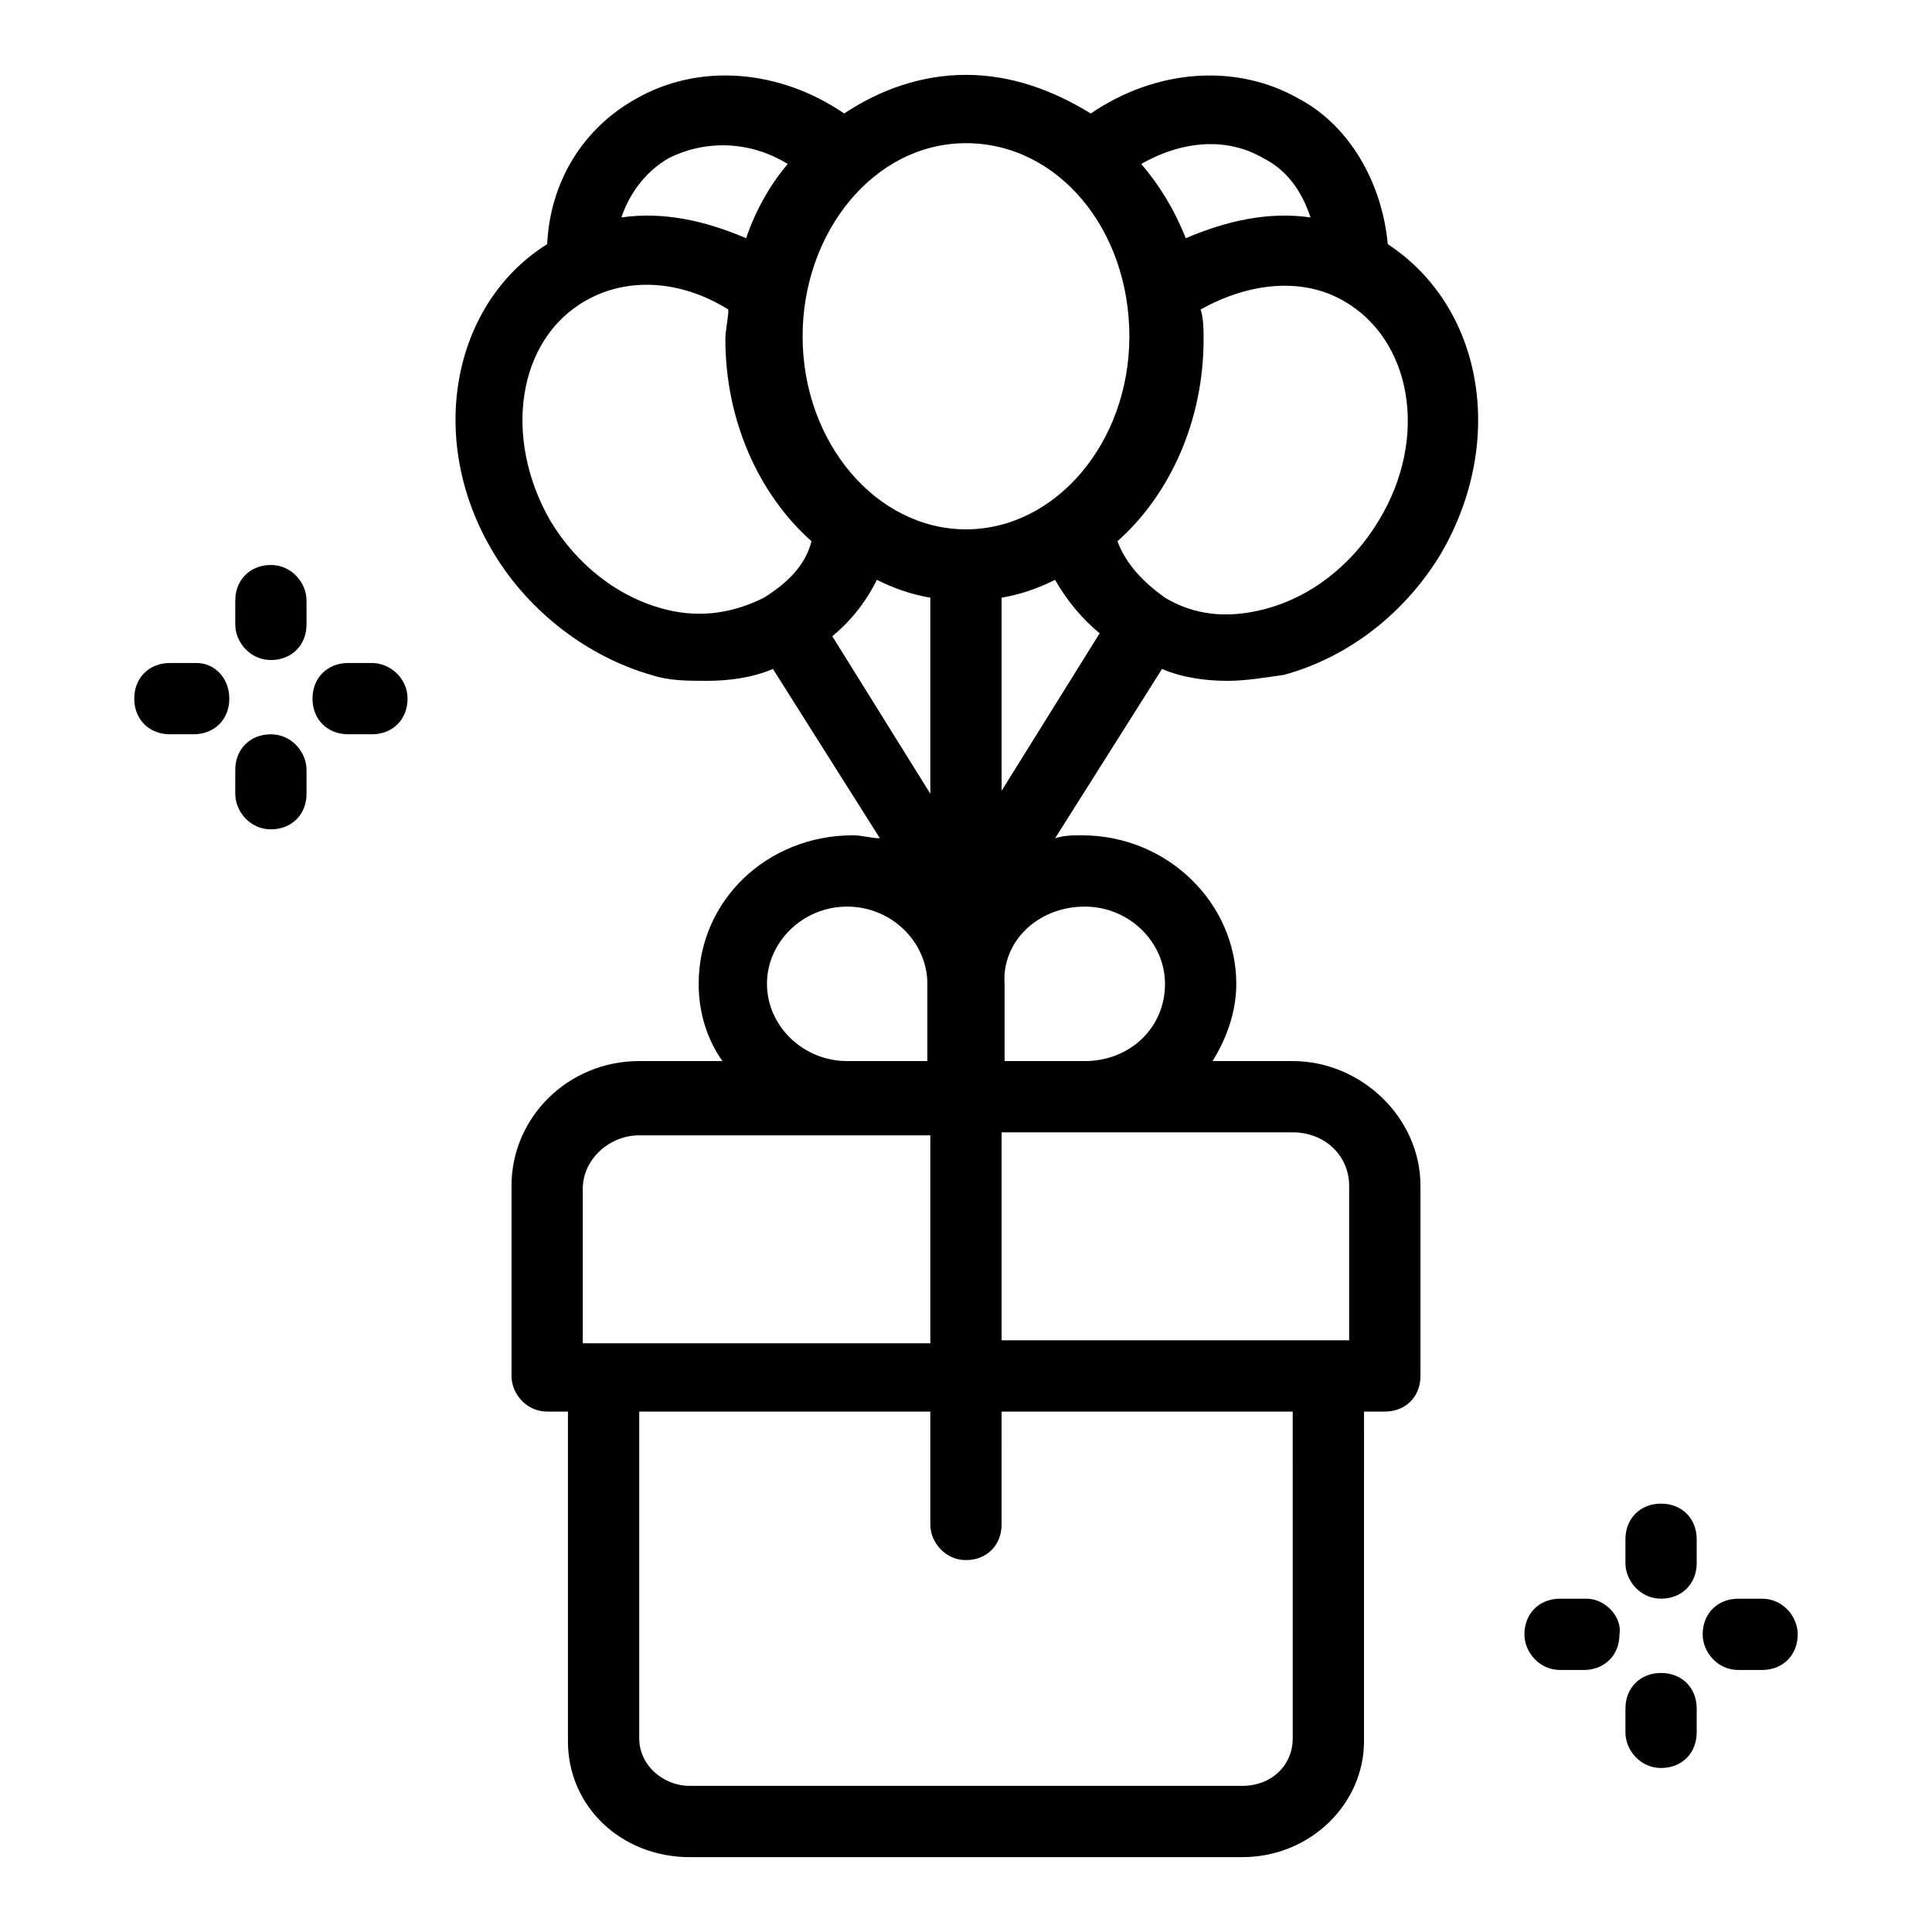 <?xml version="1.0" encoding="UTF-8"?>
<!-- Uploaded to: SVG Repo, www.svgrepo.com, Generator: SVG Repo Mixer Tools -->
<svg fill="#000000" width="800px" height="800px" version="1.1" viewBox="144 144 512 512" xmlns="http://www.w3.org/2000/svg">
 <g>
  <path d="m564.52 567.67h-7.086c-5.512 0-9.445 3.938-9.445 9.445 0 4.723 3.938 9.445 9.445 9.445h6.297c5.512 0 9.445-3.938 9.445-9.445 0.789-4.723-3.934-9.445-8.656-9.445z"/>
  <path d="m469.27 324.43c4.723 0 9.445-0.789 14.957-1.574 17.32-4.723 32.273-16.531 41.723-32.273 17.32-29.914 11.02-65.336-14.168-81.867-1.574-16.531-10.234-31.488-23.617-38.574-16.531-9.445-37.785-7.871-55.105 3.938-10.234-6.301-21.258-10.238-33.062-10.238-11.809 0-22.828 3.938-32.273 10.234-17.32-11.809-38.574-13.383-55.105-3.938-14.168 7.871-22.828 22.043-23.617 38.574-25.191 15.742-32.273 51.957-14.168 81.867 9.445 15.742 25.191 27.551 41.723 32.273 4.723 1.574 9.445 1.574 14.957 1.574s11.809-0.789 17.32-3.148l28.34 44.871c-2.363 0-4.723-0.789-7.086-0.789-22.828 0-40.934 17.32-40.934 39.359 0 7.871 2.363 14.957 6.297 20.469l-22.047 0.004c-18.895 0-33.852 14.957-33.852 33.062v50.383c0 4.723 3.938 9.445 9.445 9.445h5.512v87.379c0 17.32 14.168 30.699 32.273 30.699h146.42c18.105 0 32.273-14.168 32.273-30.699v-28.34-0.789l0.008-58.25h5.512c5.512 0 9.445-3.938 9.445-9.445v-50.383c0-18.105-15.742-33.062-33.852-33.062h-21.254c3.938-6.297 6.297-13.383 6.297-20.469 0-21.254-18.105-39.359-40.934-39.359-2.363 0-4.723 0-7.086 0.789l28.34-44.871c5.512 2.363 11.809 3.148 17.32 3.148zm9.445-138.55c6.297 3.148 10.234 8.66 12.594 15.742-11.02-1.574-22.043 0.789-33.062 5.512-3.148-7.871-7.082-14.168-11.805-19.68 11.02-6.297 22.828-7.086 32.273-1.574zm-78.719-3.934c24.402 0 43.297 22.828 43.297 51.168 0 28.34-19.68 51.168-43.297 51.168s-43.297-22.828-43.297-51.168c0-27.555 18.891-51.168 43.297-51.168zm-78.723 3.934c9.445-4.723 21.254-4.723 31.488 1.574-4.723 5.512-8.66 12.594-11.02 19.68-11.02-4.723-22.043-7.086-33.062-5.512 2.359-7.082 7.086-12.594 12.594-15.742zm25.191 116.51c-7.871 3.938-16.531 5.512-25.977 3.148-12.594-3.148-23.617-11.809-30.699-23.617-12.594-22.043-8.66-48.02 9.445-58.254 11.02-6.297 25.191-5.512 37.785 2.363 0 2.363-0.789 5.512-0.789 7.871 0 21.254 8.66 40.934 22.828 53.531-1.574 6.297-6.297 11.02-12.594 14.957zm18.105 10.23c4.723-3.938 8.66-8.66 11.809-14.957 4.723 2.363 9.445 3.938 14.168 4.723v51.957zm3.938 71.637c11.809 0 21.254 9.445 21.254 20.469v20.469l-21.254-0.004c-11.809 0-21.254-9.445-21.254-20.469 0-11.02 9.445-20.465 21.254-20.465zm-70.062 115.72v-40.934c0-7.871 7.086-14.168 14.957-14.168h77.145v55.105zm188.14 76.359v0 28.34c0 7.086-5.512 12.594-13.383 12.594h-146.42c-7.086 0-13.383-5.512-13.383-12.594v-86.594h77.145v29.914c0 4.723 3.938 9.445 9.445 9.445 5.512 0 9.445-3.938 9.445-9.445l0.004-29.914h77.145zm0-132.25c8.66 0 14.957 6.297 14.957 14.168v40.934l-92.102 0.004v-55.105zm-55.102-59.828c11.809 0 21.254 9.445 21.254 20.469 0 11.809-9.445 20.469-21.254 20.469h-21.254v-20.469c-0.789-11.023 8.656-20.469 21.254-20.469zm-22.043-30.699v-51.168c4.723-0.789 9.445-2.363 14.168-4.723 3.148 5.512 7.086 10.234 11.809 14.168zm30.699-66.125c14.168-12.594 22.828-32.273 22.828-53.531 0-2.363 0-5.512-0.789-7.871 12.594-7.086 26.766-8.66 37.785-2.363 18.105 10.234 22.828 36.211 9.445 58.254-7.086 11.809-18.105 20.469-30.699 23.617-9.445 2.363-18.105 1.574-25.977-3.148-5.508-3.938-10.23-8.66-12.594-14.957z"/>
  <path d="m242.56 319.7h-6.297c-5.512 0-9.445 3.938-9.445 9.445 0 5.512 3.938 9.445 9.445 9.445l6.297 0.004c5.512 0 9.445-3.938 9.445-9.445 0-5.512-4.723-9.449-9.445-9.449z"/>
  <path d="m196.11 319.7h-7.086c-5.508 0-9.445 3.938-9.445 9.445 0 5.512 3.938 9.445 9.445 9.445h6.297c5.512 0 9.445-3.938 9.445-9.445 0.004-5.508-3.934-9.445-8.656-9.445z"/>
  <path d="m215.79 338.6c-5.512 0-9.445 3.938-9.445 9.445v6.297c0 4.723 3.938 9.445 9.445 9.445 5.512 0 9.445-3.938 9.445-9.445v-6.297c0-4.723-3.934-9.445-9.445-9.445z"/>
  <path d="m215.79 293.73c-5.512 0-9.445 3.938-9.445 9.445v6.297c0 4.723 3.938 9.445 9.445 9.445 5.512 0 9.445-3.938 9.445-9.445v-6.297c0-4.723-3.934-9.445-9.445-9.445z"/>
  <path d="m610.97 567.67h-6.297c-5.512 0-9.445 3.938-9.445 9.445 0 4.723 3.938 9.445 9.445 9.445h6.297c5.512 0 9.445-3.938 9.445-9.445 0-4.723-3.934-9.445-9.445-9.445z"/>
  <path d="m584.2 587.35c-5.512 0-9.445 3.938-9.445 9.445v6.297c0 4.723 3.938 9.445 9.445 9.445 5.512 0 9.445-3.938 9.445-9.445v-6.297c0-5.508-3.934-9.445-9.445-9.445z"/>
  <path d="m584.2 542.48c-5.512 0-9.445 3.938-9.445 9.445v6.297c0 4.723 3.938 9.445 9.445 9.445 5.512 0 9.445-3.938 9.445-9.445v-6.297c0-5.508-3.934-9.445-9.445-9.445z"/>
 </g>
</svg>